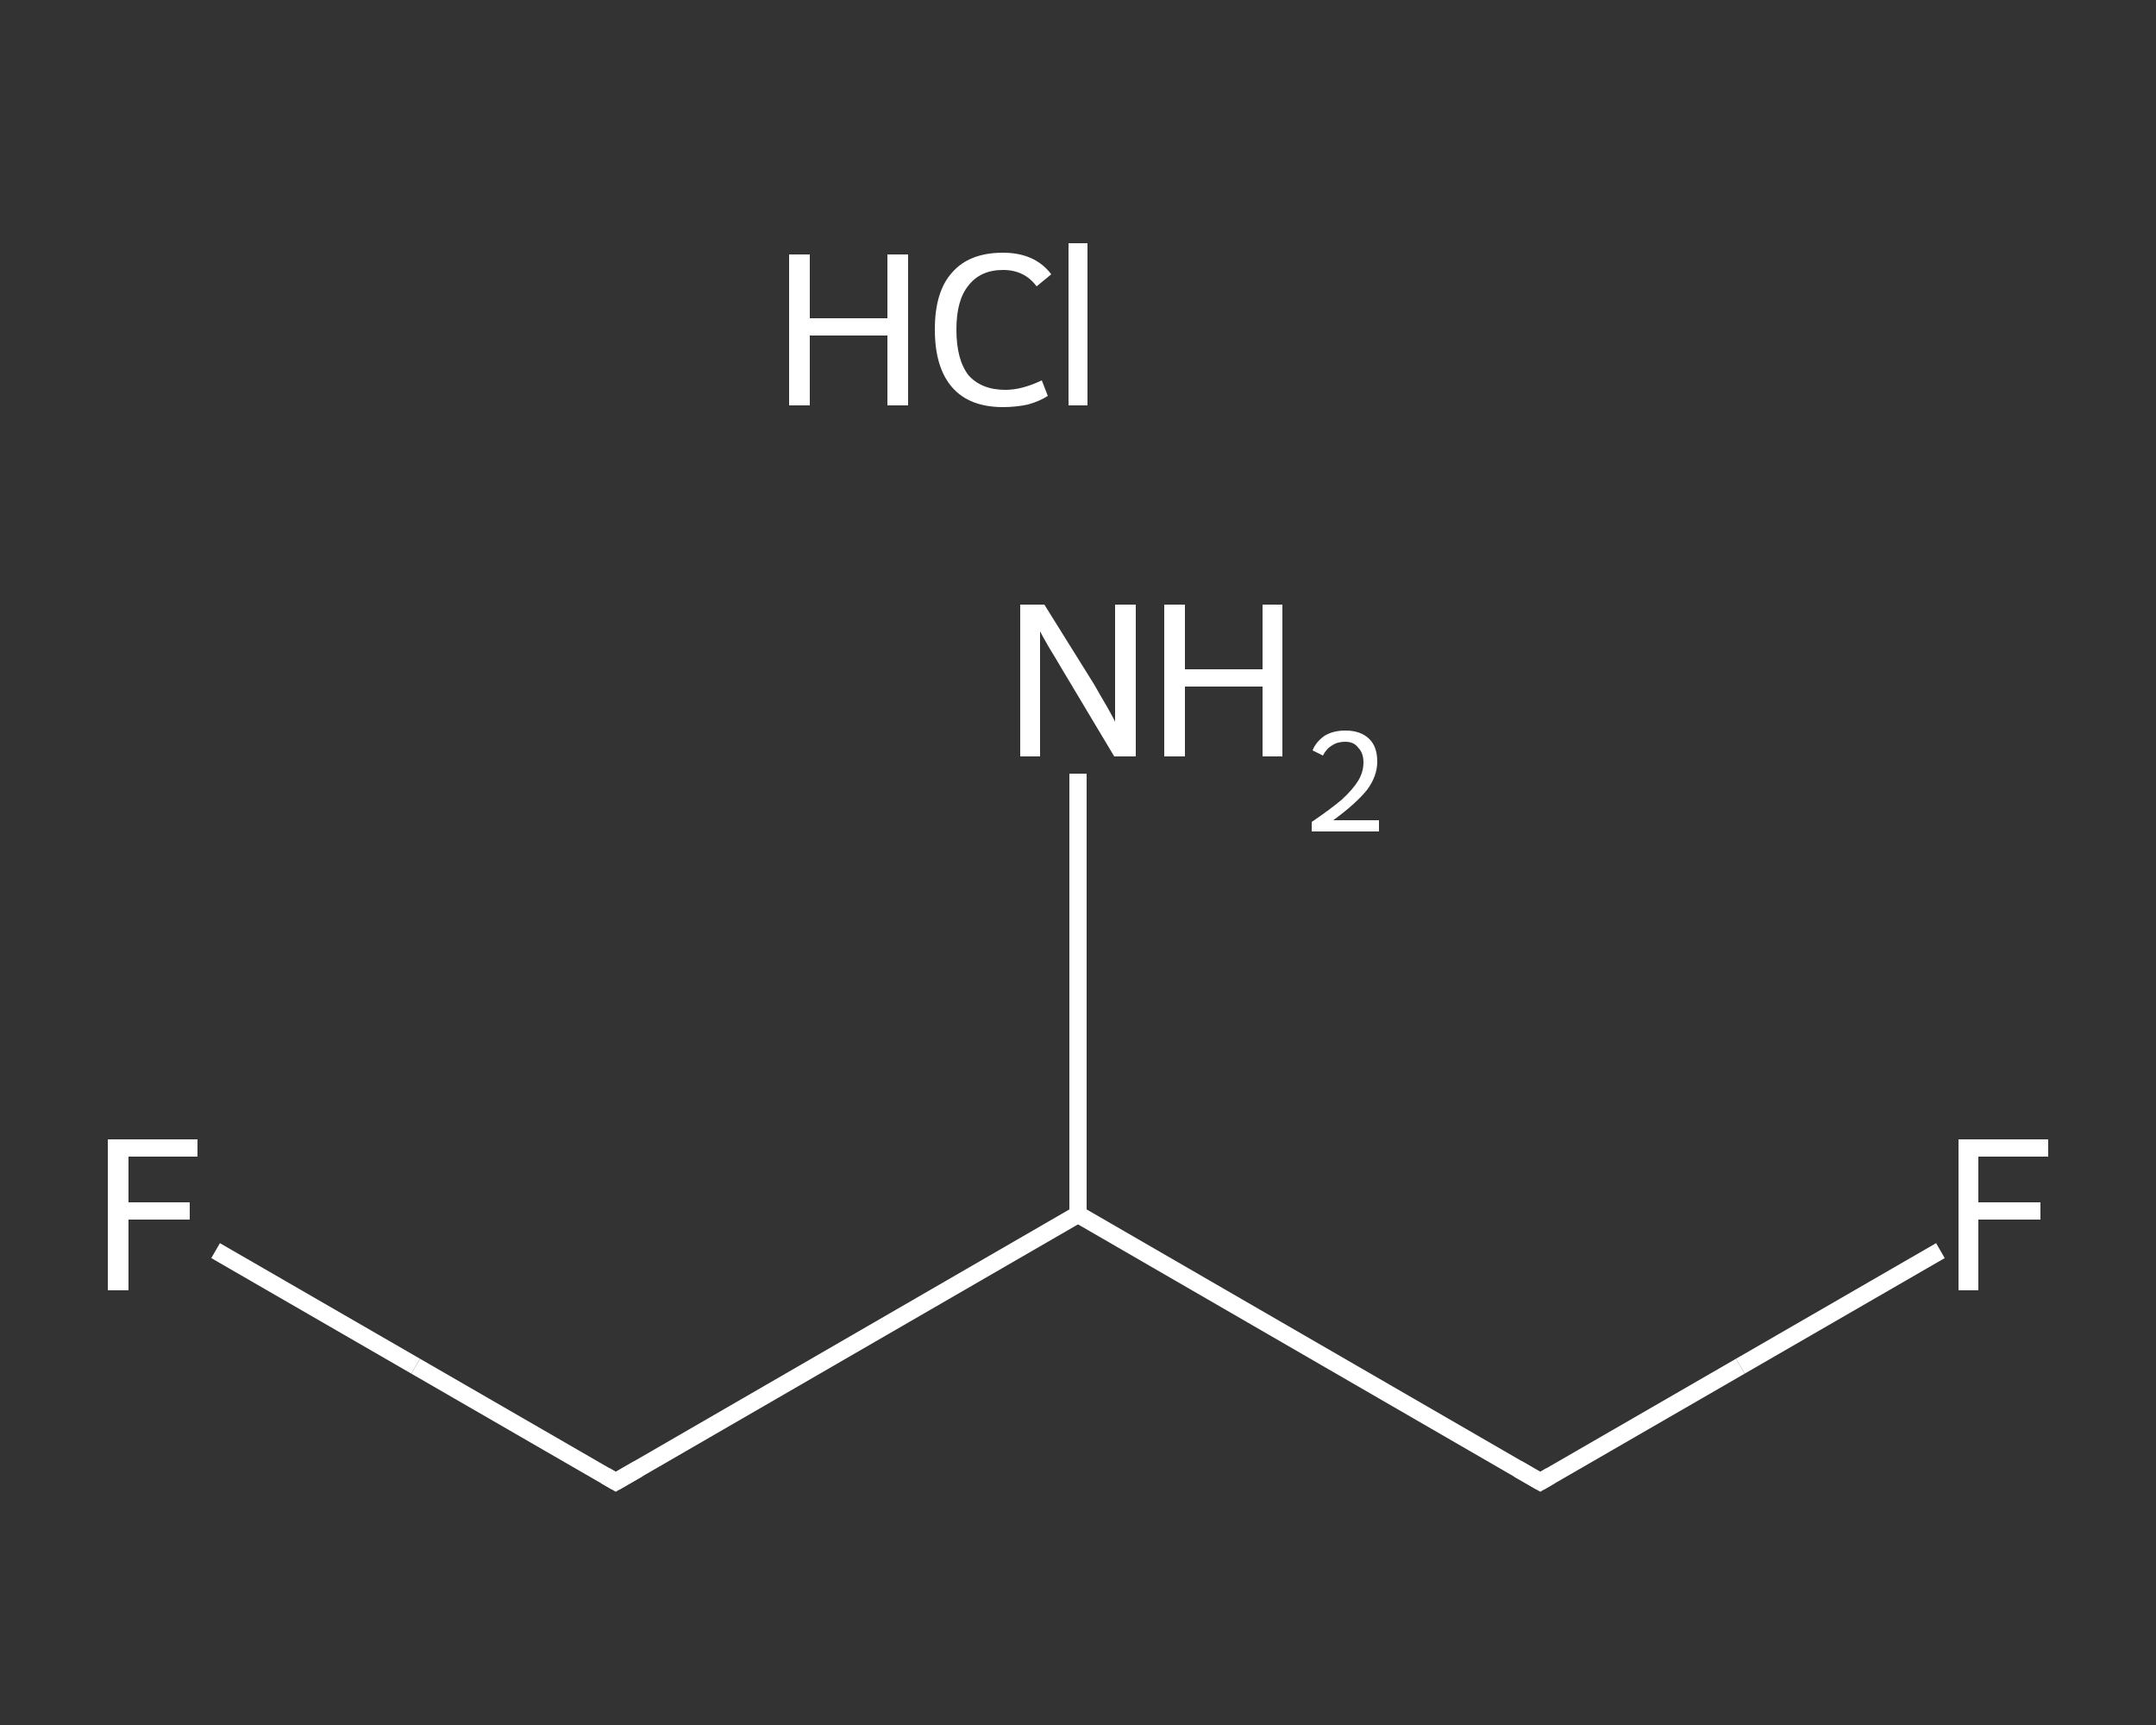 <?xml version='1.0' encoding='iso-8859-1'?>
<svg version='1.1' baseProfile='full'
              xmlns='http://www.w3.org/2000/svg'
                      xmlns:rdkit='http://www.rdkit.org/xml'
                      xmlns:xlink='http://www.w3.org/1999/xlink'
                  xml:space='preserve'
width='250px' height='200px' viewBox='0 0 250 200'>
<rect x="0" y="0" width="250" height="200" fill="#333333" stroke="none"/>
<!-- END OF HEADER -->
<rect style='opacity:1.0;fill:transparent;stroke:none' width='250.0' height='200.0' x='0.0' y='0.0'> </rect>
<path class='bond-0 atom-1 atom-2' d='M 125.0,89.7 L 125.0,115.3' style='fill:none;fill-rule:evenodd;stroke:#FFFFFF;stroke-width:2.0px;stroke-linecap:butt;stroke-linejoin:miter;stroke-opacity:1' />
<path class='bond-0 atom-1 atom-2' d='M 125.0,115.3 L 125.0,140.8' style='fill:none;fill-rule:evenodd;stroke:#FFFFFF;stroke-width:2.0px;stroke-linecap:butt;stroke-linejoin:miter;stroke-opacity:1' />
<path class='bond-1 atom-2 atom-3' d='M 125.0,140.8 L 71.4,171.8' style='fill:none;fill-rule:evenodd;stroke:#FFFFFF;stroke-width:2.0px;stroke-linecap:butt;stroke-linejoin:miter;stroke-opacity:1' />
<path class='bond-2 atom-3 atom-4' d='M 71.4,171.8 L 48.2,158.4' style='fill:none;fill-rule:evenodd;stroke:#FFFFFF;stroke-width:2.0px;stroke-linecap:butt;stroke-linejoin:miter;stroke-opacity:1' />
<path class='bond-2 atom-3 atom-4' d='M 48.2,158.4 L 25.0,145.0' style='fill:none;fill-rule:evenodd;stroke:#FFFFFF;stroke-width:2.0px;stroke-linecap:butt;stroke-linejoin:miter;stroke-opacity:1' />
<path class='bond-3 atom-2 atom-5' d='M 125.0,140.8 L 178.6,171.8' style='fill:none;fill-rule:evenodd;stroke:#FFFFFF;stroke-width:2.0px;stroke-linecap:butt;stroke-linejoin:miter;stroke-opacity:1' />
<path class='bond-4 atom-5 atom-6' d='M 178.6,171.8 L 201.8,158.4' style='fill:none;fill-rule:evenodd;stroke:#FFFFFF;stroke-width:2.0px;stroke-linecap:butt;stroke-linejoin:miter;stroke-opacity:1' />
<path class='bond-4 atom-5 atom-6' d='M 201.8,158.4 L 225.0,145.0' style='fill:none;fill-rule:evenodd;stroke:#FFFFFF;stroke-width:2.0px;stroke-linecap:butt;stroke-linejoin:miter;stroke-opacity:1' />
<path d='M 74.0,170.3 L 71.4,171.8 L 70.2,171.1' style='fill:none;stroke:#FFFFFF;stroke-width:2.0px;stroke-linecap:butt;stroke-linejoin:miter;stroke-opacity:1;' />
<path d='M 176.0,170.3 L 178.6,171.8 L 179.8,171.1' style='fill:none;stroke:#FFFFFF;stroke-width:2.0px;stroke-linecap:butt;stroke-linejoin:miter;stroke-opacity:1;' />
<path class='atom-0' d='M 91.5 29.5
L 93.9 29.5
L 93.9 36.9
L 102.9 36.9
L 102.9 29.5
L 105.3 29.5
L 105.3 47.0
L 102.9 47.0
L 102.9 38.9
L 93.9 38.9
L 93.9 47.0
L 91.5 47.0
L 91.5 29.5
' fill='#FFFFFF'/>
<path class='atom-0' d='M 108.4 38.2
Q 108.4 33.8, 110.4 31.6
Q 112.4 29.3, 116.3 29.3
Q 120.0 29.3, 121.9 31.8
L 120.2 33.2
Q 118.8 31.3, 116.3 31.3
Q 113.7 31.3, 112.3 33.1
Q 110.9 34.8, 110.9 38.2
Q 110.9 41.7, 112.3 43.5
Q 113.8 45.2, 116.6 45.2
Q 118.5 45.2, 120.8 44.1
L 121.5 45.9
Q 120.6 46.5, 119.2 46.9
Q 117.8 47.2, 116.3 47.2
Q 112.4 47.2, 110.4 44.9
Q 108.4 42.6, 108.4 38.2
' fill='#FFFFFF'/>
<path class='atom-0' d='M 123.9 28.2
L 126.1 28.2
L 126.1 47.0
L 123.9 47.0
L 123.9 28.2
' fill='#FFFFFF'/>
<path class='atom-1' d='M 121.1 70.1
L 126.9 79.4
Q 127.4 80.3, 128.4 82.0
Q 129.3 83.6, 129.3 83.7
L 129.3 70.1
L 131.7 70.1
L 131.7 87.7
L 129.2 87.7
L 123.1 77.5
Q 122.4 76.3, 121.6 75.0
Q 120.8 73.6, 120.6 73.2
L 120.6 87.7
L 118.3 87.7
L 118.3 70.1
L 121.1 70.1
' fill='#FFFFFF'/>
<path class='atom-1' d='M 135.0 70.1
L 137.4 70.1
L 137.4 77.6
L 146.4 77.6
L 146.4 70.1
L 148.7 70.1
L 148.7 87.7
L 146.4 87.7
L 146.4 79.6
L 137.4 79.6
L 137.4 87.7
L 135.0 87.7
L 135.0 70.1
' fill='#FFFFFF'/>
<path class='atom-1' d='M 152.2 87.0
Q 152.6 86.0, 153.6 85.3
Q 154.6 84.7, 156.0 84.7
Q 157.8 84.7, 158.8 85.7
Q 159.7 86.6, 159.7 88.3
Q 159.7 90.0, 158.5 91.6
Q 157.2 93.2, 154.6 95.1
L 159.9 95.1
L 159.9 96.4
L 152.1 96.4
L 152.1 95.3
Q 154.3 93.8, 155.6 92.7
Q 156.9 91.5, 157.5 90.5
Q 158.1 89.5, 158.1 88.4
Q 158.1 87.3, 157.5 86.7
Q 157.0 86.0, 156.0 86.0
Q 155.1 86.0, 154.5 86.4
Q 153.8 86.8, 153.4 87.6
L 152.2 87.0
' fill='#FFFFFF'/>
<path class='atom-4' d='M 12.5 132.1
L 22.9 132.1
L 22.9 134.1
L 14.9 134.1
L 14.9 139.4
L 22.0 139.4
L 22.0 141.4
L 14.9 141.4
L 14.9 149.6
L 12.5 149.6
L 12.5 132.1
' fill='#FFFFFF'/>
<path class='atom-6' d='M 227.1 132.1
L 237.5 132.1
L 237.5 134.1
L 229.4 134.1
L 229.4 139.4
L 236.6 139.4
L 236.6 141.4
L 229.4 141.4
L 229.4 149.6
L 227.1 149.6
L 227.1 132.1
' fill='#FFFFFF'/>
</svg>
